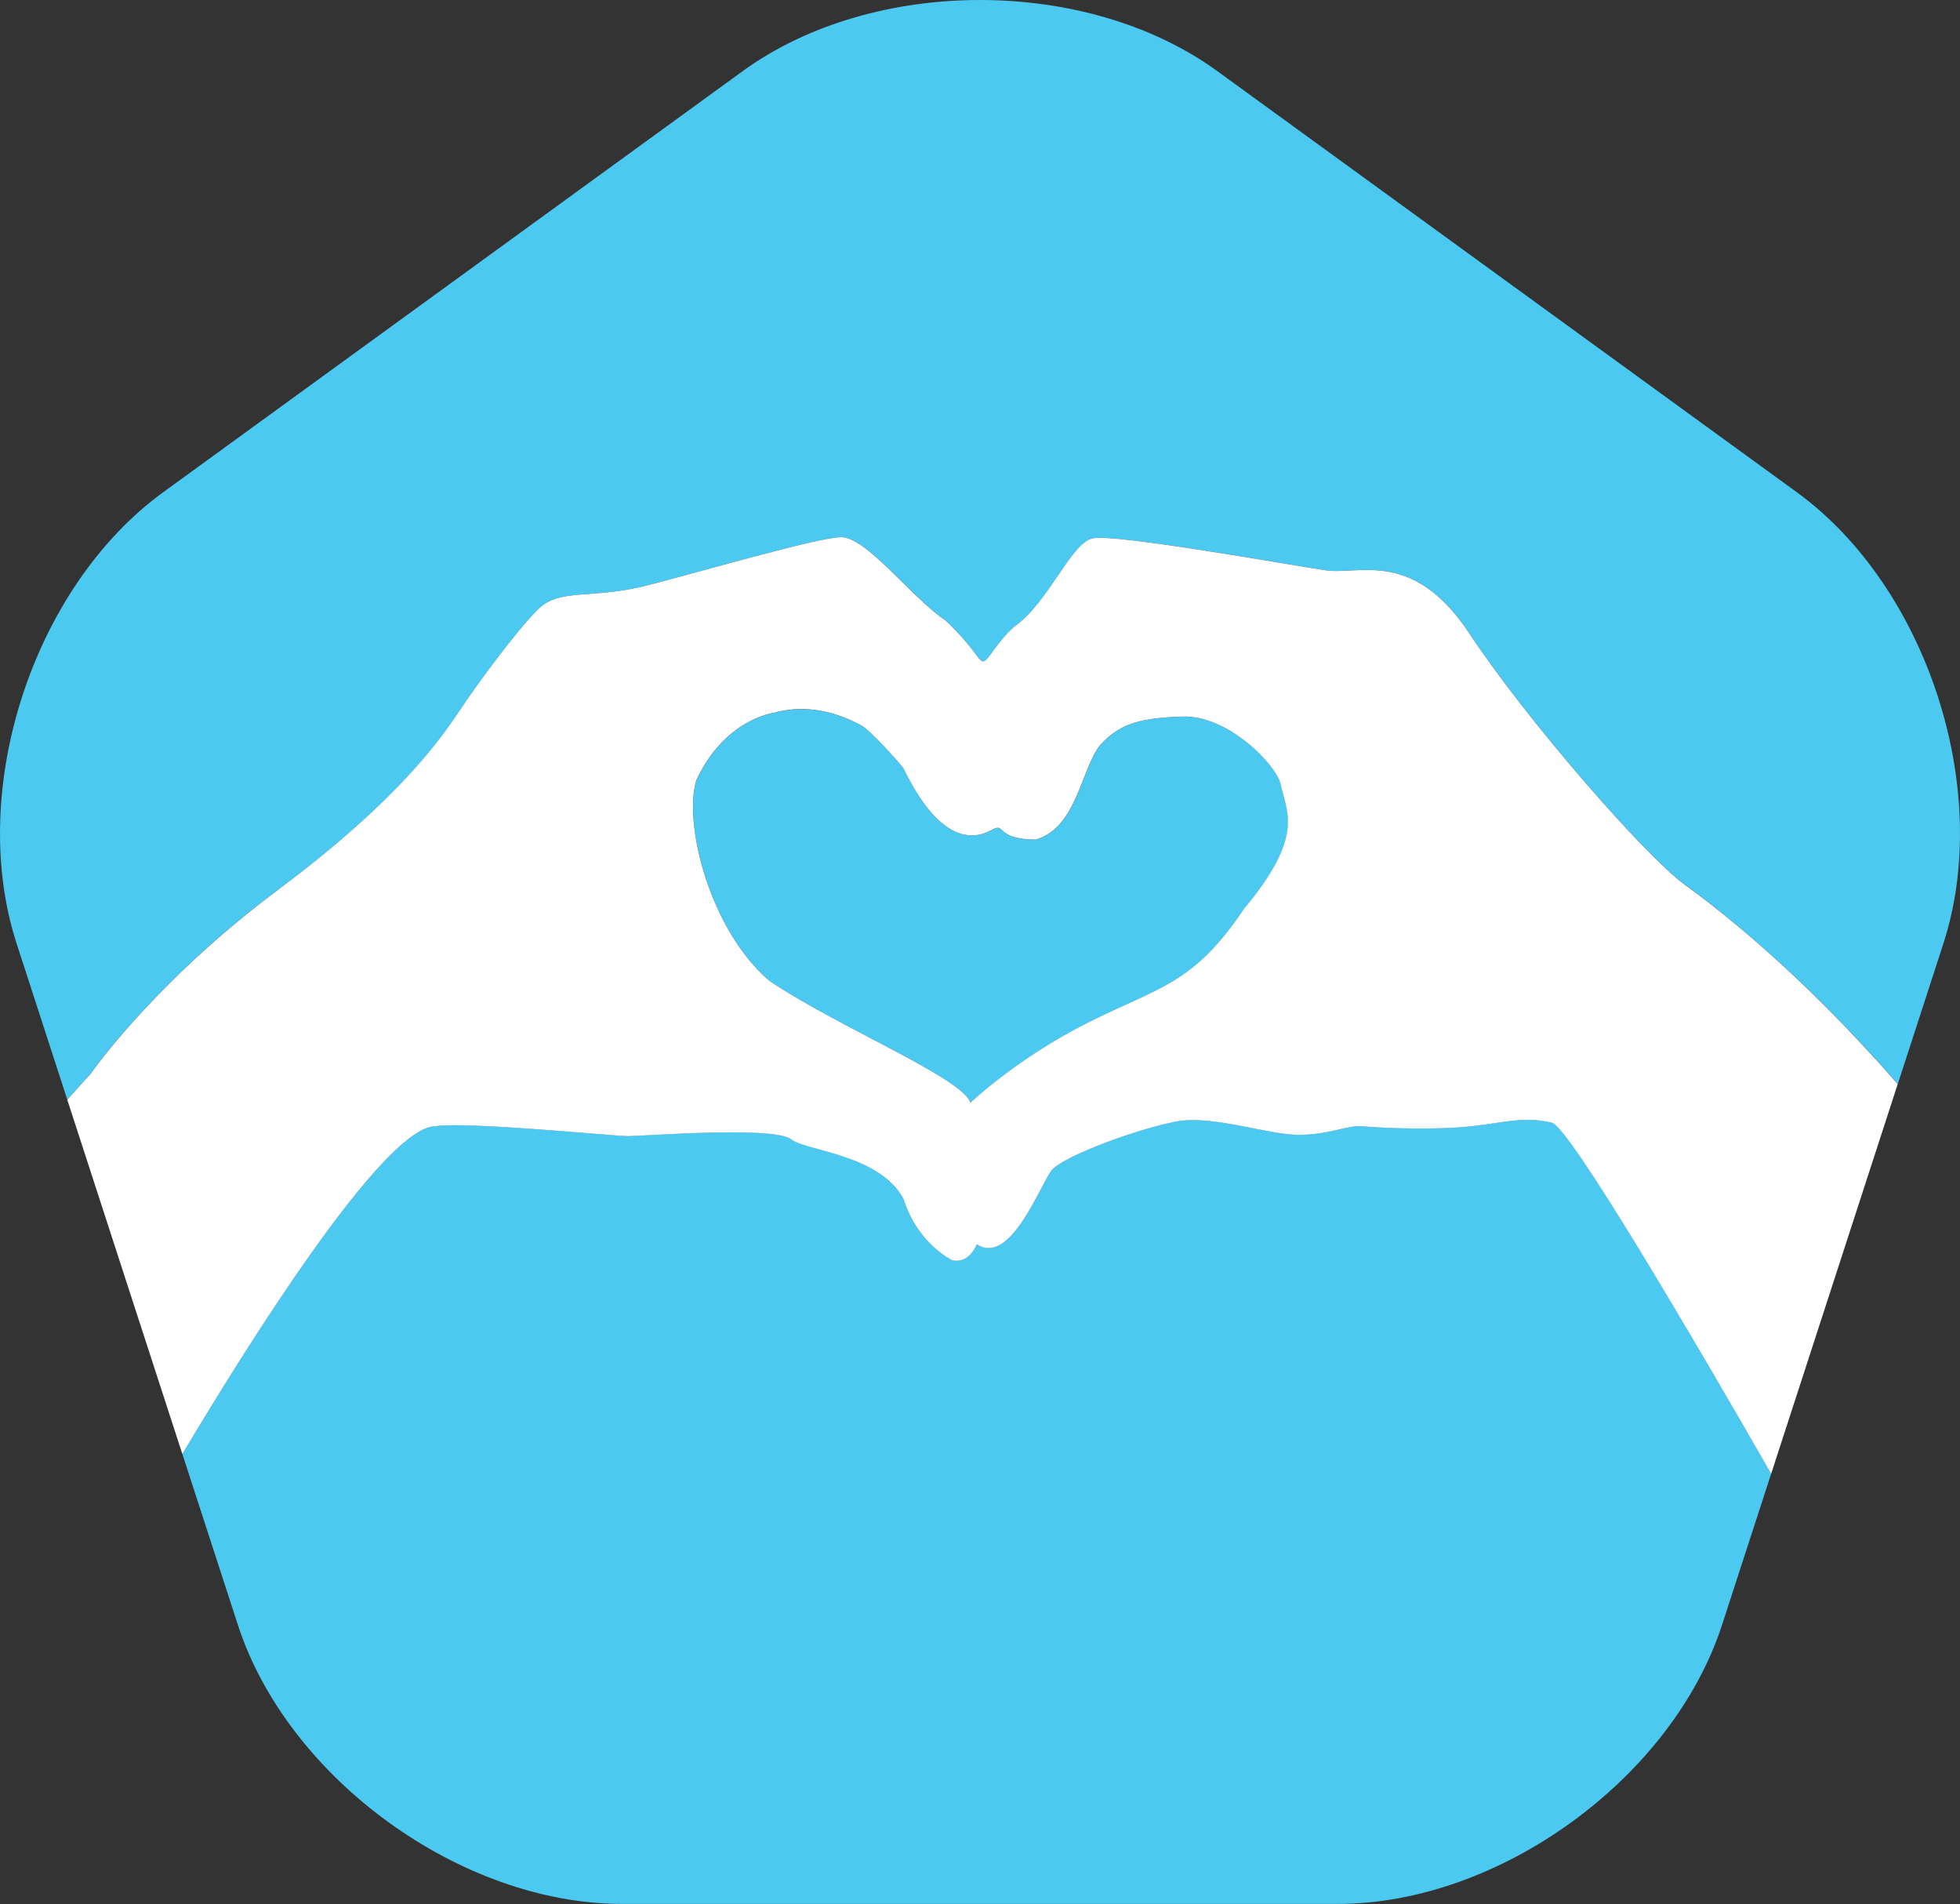 <svg xmlns="http://www.w3.org/2000/svg" id="Layer_1" data-name="Layer 1" viewBox="0 0 208.31 202.31"><rect x="0" y="0" width="208.31" height="202.31" fill="#333333" stroke="none"/><g><path d="M125.72,76.15c-4.93,.13-6.84,.91-8.76,3.01-2.05,2.48-2.46,8.75-6.84,10.06-4.38,0-3.19-1.86-4.65-1.05-1.64,.91-5.34,1.96-9.44-6.53-.82-1.04-3.69-4.18-4.51-4.57-.82-.39-4.65-2.61-9.31-1.31,0,0-5.2,.65-8.21,7.19-1.37,4.7,1.5,15.94,7.8,21.3,7.39,4.97,20.53,10.32,21.35,12.93,0,0,4.93-4.7,12.45-8.49,7.63-3.84,11.18-4.06,16.56-12.02,6.57-7.84,4.6-10.33,3.97-13.33-.41-1.96-5.47-7.32-10.4-7.19Z" fill="#4cc9f0"></path><path d="M164.86,119.27c-3.29-.78-5.75,.26-9.99,.52-4.24,.26-8.62,0-10.13-.13-1.51-.13-3.42,.91-6.71,.91s-9.03-2.09-12.86-1.44c-3.83,.65-12.18,3.66-13.41,5.23-1.23,1.57-4.38,10.19-7.94,7.84-.96,2.22-2.6,1.7-2.6,1.7,0,0-3.69-1.7-5.2-6.53-2.6-4.84-10.67-5.1-12.04-6.4-2.19-1.31-15.74-.26-17.24-.26s-16.97-1.57-20.53-1.05c-5.57,.21-20.29,23.85-26.83,34.83l5.9,18.16c5.3,16.31,23.67,29.65,40.82,29.65h76.1c17.15,0,35.52-13.34,40.82-29.65l5.22-16.06c-7.79-13.57-21.71-37.42-23.38-37.32Z" fill="#4cc9f0"></path><path d="M29.52,94.58c13.14-9.8,17.52-16.33,19.43-19.21,1.92-2.88,5.88-8.23,8.21-10.59,2.33-2.35,5.75-1.04,11.77-2.61,6.02-1.57,17.65-4.96,20.39-5.09,2.74-.13,7.53,6.4,11.22,8.88,3.15,3.01,3.42,4.31,3.97,4.31s1.37-1.96,3.28-3.66c3.69-2.61,6.02-8.89,8.35-9.41,2.33-.52,21.21,2.87,24.77,3.4,3.56,.52,9.3-2.35,15.33,6.8,6.02,9.15,18.75,23.65,22.72,26.52,3.21,2.33,12.08,9.03,22.74,21.26l4.84-14.91c5.3-16.31-1.72-37.9-15.59-47.98L129.38,7.56c-13.87-10.08-36.58-10.08-50.45,0L17.36,52.29C3.49,62.37-3.53,83.96,1.77,100.27l5.38,16.57c1.18-1.32,2.09-2.34,2.52-2.8,0,0,6.7-9.67,19.84-19.47Z" fill="#4cc9f0"></path></g><path d="M178.95,93.92c-3.97-2.87-16.7-17.38-22.72-26.52-6.02-9.15-11.77-6.27-15.33-6.8-3.56-.52-22.44-3.92-24.77-3.4-2.33,.52-4.65,6.79-8.35,9.41-1.92,1.7-2.74,3.66-3.28,3.66s-.82-1.31-3.97-4.31c-3.7-2.48-8.49-9.01-11.22-8.88-2.74,.13-14.37,3.53-20.39,5.09-6.02,1.57-9.44,.26-11.77,2.61-2.33,2.35-6.29,7.71-8.21,10.59-1.92,2.87-6.29,9.41-19.43,19.21-13.14,9.8-19.84,19.47-19.84,19.47-.43,.46-1.34,1.48-2.52,2.8l12.23,37.65c6.54-10.98,21.26-34.62,26.83-34.83,3.56-.52,19.02,1.05,20.53,1.05s15.05-1.05,17.24,.26c1.37,1.31,9.44,1.57,12.04,6.4,1.51,4.83,5.2,6.53,5.2,6.53,0,0,1.64,.52,2.6-1.7,3.56,2.35,6.71-6.27,7.94-7.84,1.23-1.57,9.58-4.57,13.41-5.23,3.83-.65,9.58,1.44,12.86,1.44s5.2-1.05,6.71-.91c1.5,.13,5.89,.39,10.13,.13,4.24-.26,6.71-1.31,9.99-.52,1.66-.09,15.59,23.75,23.38,37.32l13.45-41.41c-10.66-12.24-19.53-18.94-22.74-21.26Zm-46.8,2.74c-5.37,7.96-8.92,8.18-16.56,12.02-7.53,3.79-12.45,8.49-12.45,8.49-.82-2.61-13.96-7.97-21.35-12.93-6.3-5.36-9.17-16.59-7.8-21.3,3.01-6.53,8.21-7.19,8.21-7.19,4.65-1.31,8.49,.91,9.31,1.31,.82,.39,3.69,3.53,4.51,4.57,4.11,8.49,7.8,7.45,9.44,6.53,1.46-.81,.27,1.04,4.65,1.05,4.38-1.31,4.79-7.58,6.84-10.06,1.92-2.09,3.83-2.87,8.76-3.01,4.93-.13,9.99,5.23,10.4,7.19,.63,3,2.6,5.49-3.97,13.33Z" fill="#fff"></path></svg>